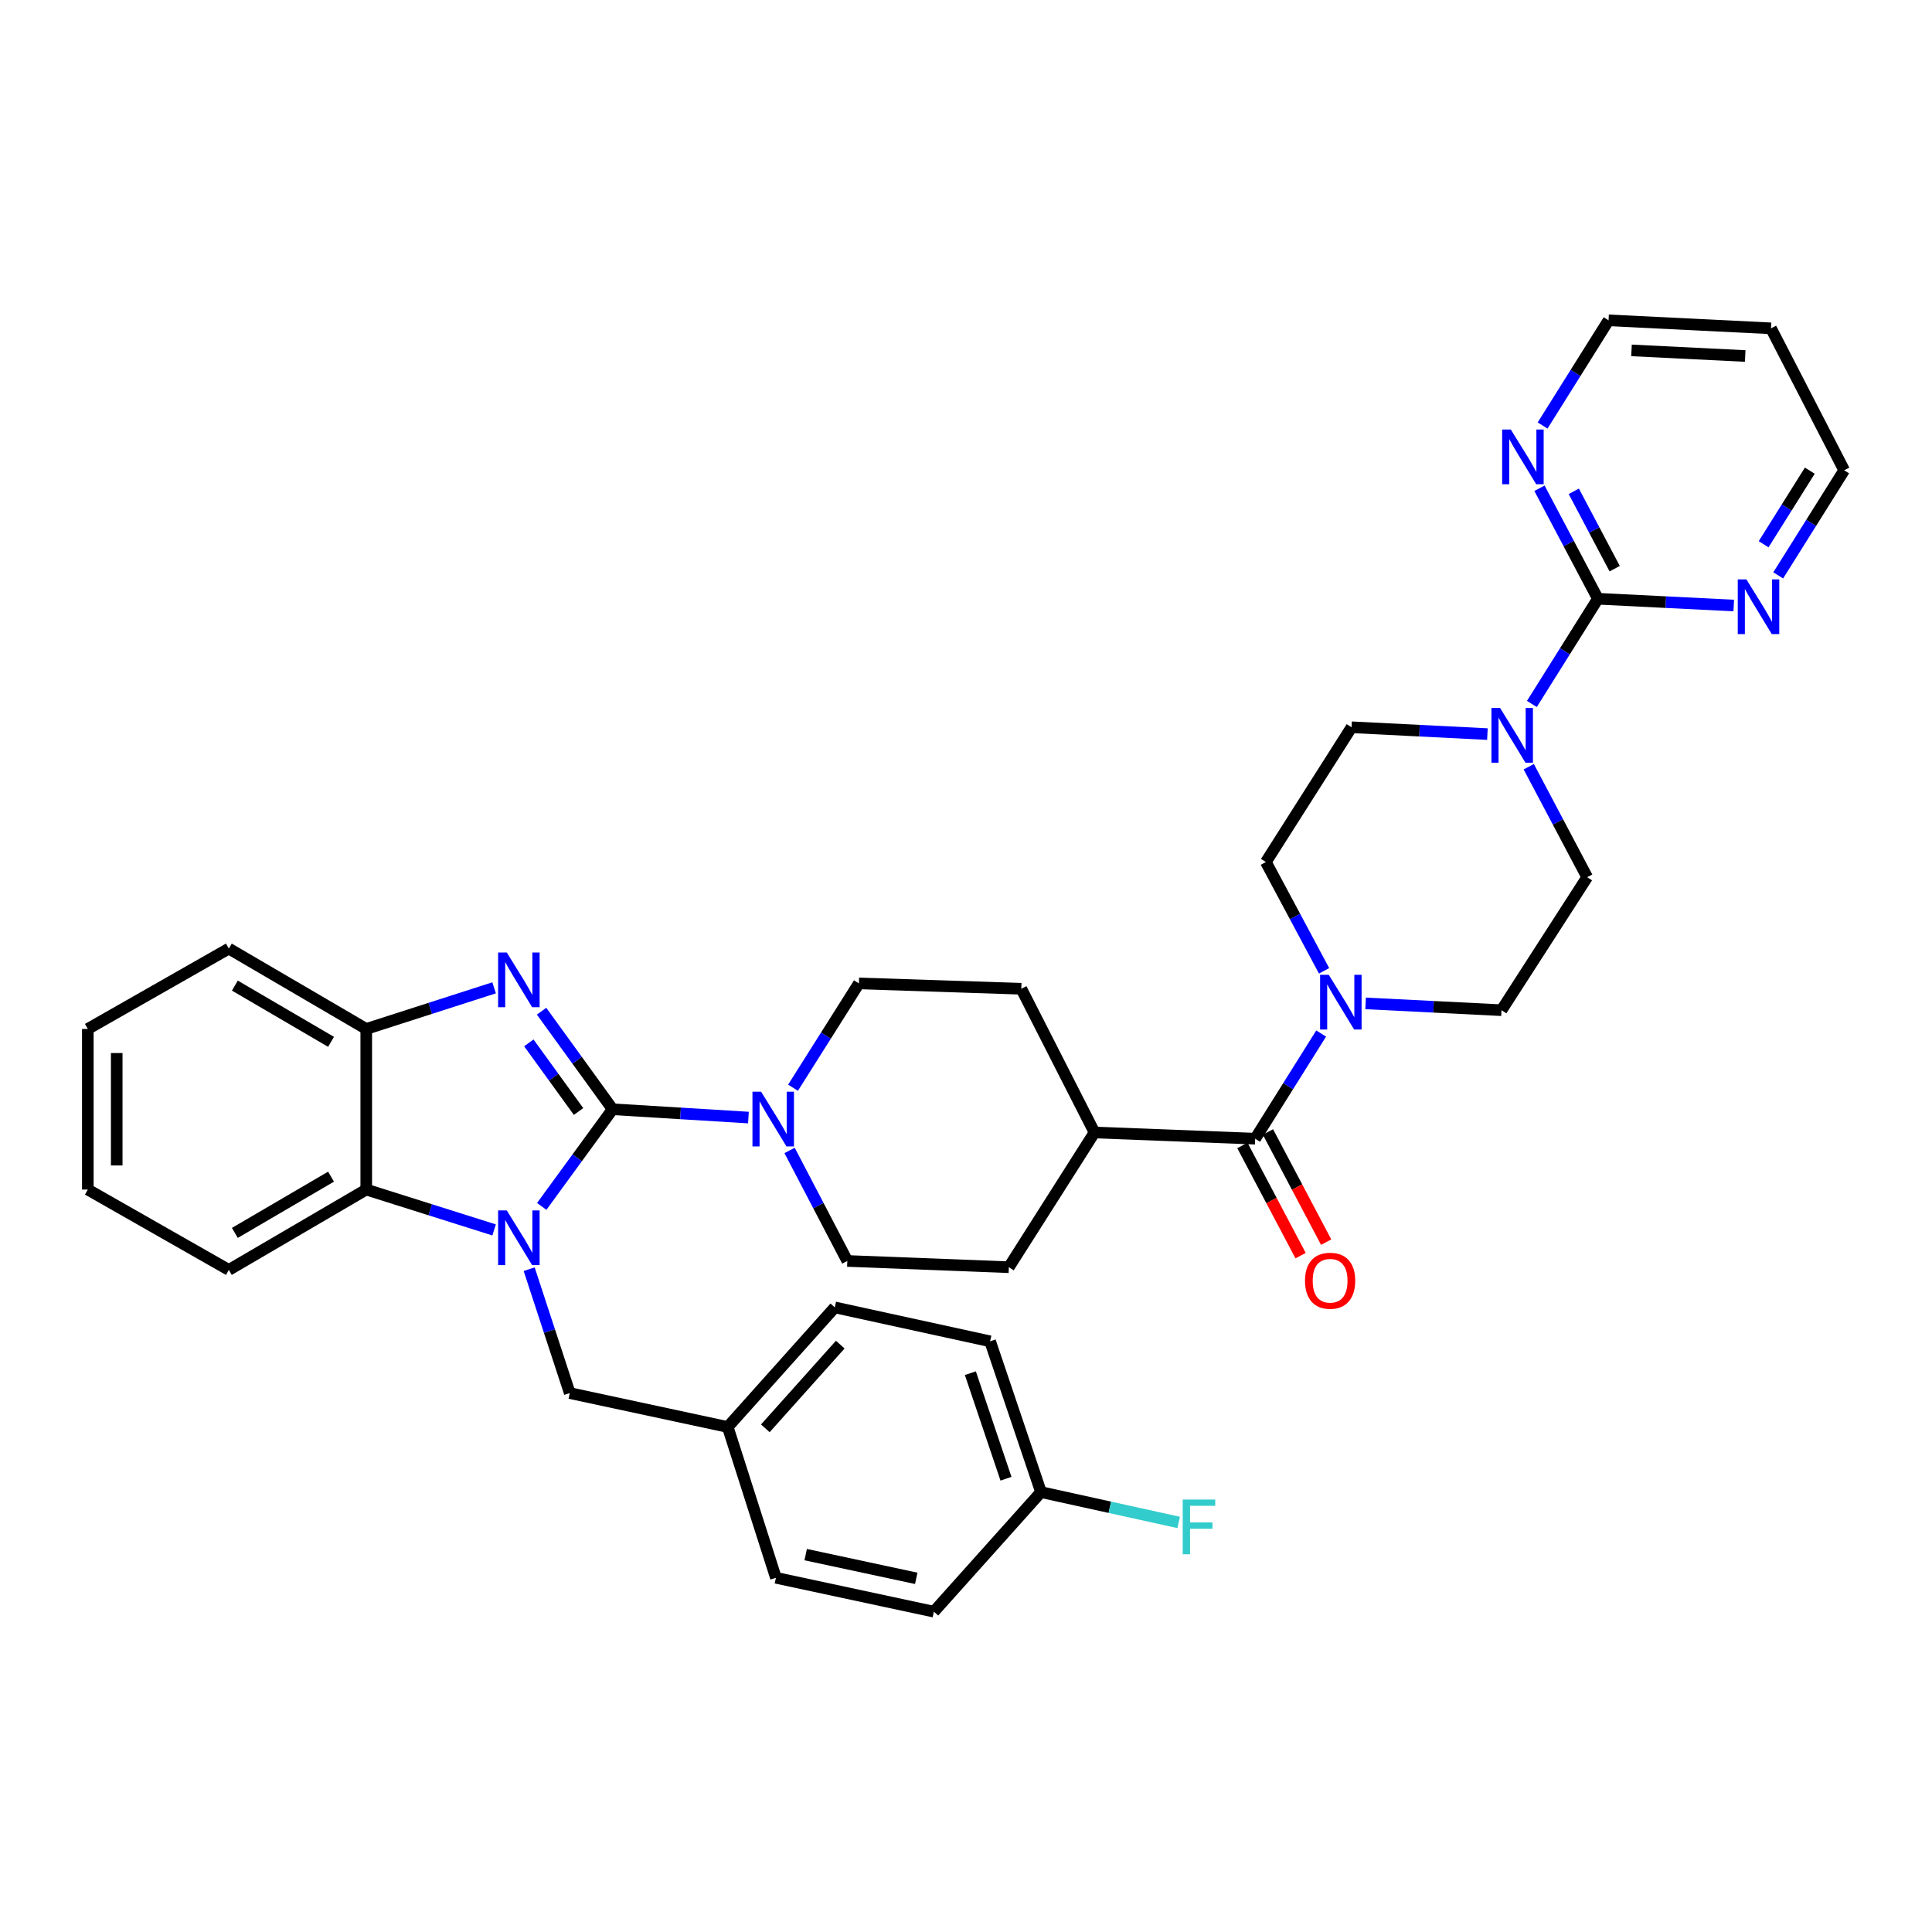 <?xml version='1.0' encoding='iso-8859-1'?>
<svg version='1.1' baseProfile='full'
              xmlns='http://www.w3.org/2000/svg'
                      xmlns:rdkit='http://www.rdkit.org/xml'
                      xmlns:xlink='http://www.w3.org/1999/xlink'
                  xml:space='preserve'
width='1000px' height='1000px' viewBox='0 0 1000 1000'>
<!-- END OF HEADER -->
<rect style='opacity:1.0;fill:#FFFFFF;stroke:none' width='1000' height='1000' x='0' y='0'> </rect>
<path class='bond-0' d='M 317.086,574.148 L 298.741,599.294' style='fill:none;fill-rule:evenodd;stroke:#000000;stroke-width:6px;stroke-linecap:butt;stroke-linejoin:miter;stroke-opacity:1' />
<path class='bond-0' d='M 298.741,599.294 L 280.395,624.439' style='fill:none;fill-rule:evenodd;stroke:#0000FF;stroke-width:6px;stroke-linecap:butt;stroke-linejoin:miter;stroke-opacity:1' />
<path class='bond-1' d='M 317.086,574.148 L 298.703,548.774' style='fill:none;fill-rule:evenodd;stroke:#000000;stroke-width:6px;stroke-linecap:butt;stroke-linejoin:miter;stroke-opacity:1' />
<path class='bond-1' d='M 298.703,548.774 L 280.32,523.401' style='fill:none;fill-rule:evenodd;stroke:#0000FF;stroke-width:6px;stroke-linecap:butt;stroke-linejoin:miter;stroke-opacity:1' />
<path class='bond-1' d='M 299.456,575.313 L 286.588,557.552' style='fill:none;fill-rule:evenodd;stroke:#000000;stroke-width:6px;stroke-linecap:butt;stroke-linejoin:miter;stroke-opacity:1' />
<path class='bond-1' d='M 286.588,557.552 L 273.72,539.79' style='fill:none;fill-rule:evenodd;stroke:#0000FF;stroke-width:6px;stroke-linecap:butt;stroke-linejoin:miter;stroke-opacity:1' />
<path class='bond-2' d='M 317.086,574.148 L 352.238,576.299' style='fill:none;fill-rule:evenodd;stroke:#000000;stroke-width:6px;stroke-linecap:butt;stroke-linejoin:miter;stroke-opacity:1' />
<path class='bond-2' d='M 352.238,576.299 L 387.389,578.45' style='fill:none;fill-rule:evenodd;stroke:#0000FF;stroke-width:6px;stroke-linecap:butt;stroke-linejoin:miter;stroke-opacity:1' />
<path class='bond-3' d='M 255.752,636.612 L 222.661,626.163' style='fill:none;fill-rule:evenodd;stroke:#0000FF;stroke-width:6px;stroke-linecap:butt;stroke-linejoin:miter;stroke-opacity:1' />
<path class='bond-3' d='M 222.661,626.163 L 189.57,615.714' style='fill:none;fill-rule:evenodd;stroke:#000000;stroke-width:6px;stroke-linecap:butt;stroke-linejoin:miter;stroke-opacity:1' />
<path class='bond-9' d='M 273.897,656.933 L 284.404,688.994' style='fill:none;fill-rule:evenodd;stroke:#0000FF;stroke-width:6px;stroke-linecap:butt;stroke-linejoin:miter;stroke-opacity:1' />
<path class='bond-9' d='M 284.404,688.994 L 294.911,721.056' style='fill:none;fill-rule:evenodd;stroke:#000000;stroke-width:6px;stroke-linecap:butt;stroke-linejoin:miter;stroke-opacity:1' />
<path class='bond-5' d='M 255.749,511.295 L 222.659,521.938' style='fill:none;fill-rule:evenodd;stroke:#0000FF;stroke-width:6px;stroke-linecap:butt;stroke-linejoin:miter;stroke-opacity:1' />
<path class='bond-5' d='M 222.659,521.938 L 189.57,532.582' style='fill:none;fill-rule:evenodd;stroke:#000000;stroke-width:6px;stroke-linecap:butt;stroke-linejoin:miter;stroke-opacity:1' />
<path class='bond-13' d='M 410.465,562.998 L 427.513,536.004' style='fill:none;fill-rule:evenodd;stroke:#0000FF;stroke-width:6px;stroke-linecap:butt;stroke-linejoin:miter;stroke-opacity:1' />
<path class='bond-13' d='M 427.513,536.004 L 444.562,509.01' style='fill:none;fill-rule:evenodd;stroke:#000000;stroke-width:6px;stroke-linecap:butt;stroke-linejoin:miter;stroke-opacity:1' />
<path class='bond-14' d='M 408.689,595.466 L 423.629,624.067' style='fill:none;fill-rule:evenodd;stroke:#0000FF;stroke-width:6px;stroke-linecap:butt;stroke-linejoin:miter;stroke-opacity:1' />
<path class='bond-14' d='M 423.629,624.067 L 438.569,652.668' style='fill:none;fill-rule:evenodd;stroke:#000000;stroke-width:6px;stroke-linecap:butt;stroke-linejoin:miter;stroke-opacity:1' />
<path class='bond-29' d='M 189.57,615.714 L 118.447,657.306' style='fill:none;fill-rule:evenodd;stroke:#000000;stroke-width:6px;stroke-linecap:butt;stroke-linejoin:miter;stroke-opacity:1' />
<path class='bond-29' d='M 171.349,609.038 L 121.563,638.152' style='fill:none;fill-rule:evenodd;stroke:#000000;stroke-width:6px;stroke-linecap:butt;stroke-linejoin:miter;stroke-opacity:1' />
<path class='bond-36' d='M 189.57,615.714 L 189.57,532.582' style='fill:none;fill-rule:evenodd;stroke:#000000;stroke-width:6px;stroke-linecap:butt;stroke-linejoin:miter;stroke-opacity:1' />
<path class='bond-4' d='M 827.062,309.913 L 809.979,337.139' style='fill:none;fill-rule:evenodd;stroke:#000000;stroke-width:6px;stroke-linecap:butt;stroke-linejoin:miter;stroke-opacity:1' />
<path class='bond-4' d='M 809.979,337.139 L 792.897,364.365' style='fill:none;fill-rule:evenodd;stroke:#0000FF;stroke-width:6px;stroke-linecap:butt;stroke-linejoin:miter;stroke-opacity:1' />
<path class='bond-10' d='M 827.062,309.913 L 811.949,281.315' style='fill:none;fill-rule:evenodd;stroke:#000000;stroke-width:6px;stroke-linecap:butt;stroke-linejoin:miter;stroke-opacity:1' />
<path class='bond-10' d='M 811.949,281.315 L 796.835,252.717' style='fill:none;fill-rule:evenodd;stroke:#0000FF;stroke-width:6px;stroke-linecap:butt;stroke-linejoin:miter;stroke-opacity:1' />
<path class='bond-10' d='M 835.755,294.344 L 825.176,274.325' style='fill:none;fill-rule:evenodd;stroke:#000000;stroke-width:6px;stroke-linecap:butt;stroke-linejoin:miter;stroke-opacity:1' />
<path class='bond-10' d='M 825.176,274.325 L 814.597,254.306' style='fill:none;fill-rule:evenodd;stroke:#0000FF;stroke-width:6px;stroke-linecap:butt;stroke-linejoin:miter;stroke-opacity:1' />
<path class='bond-11' d='M 827.062,309.913 L 862.222,311.667' style='fill:none;fill-rule:evenodd;stroke:#000000;stroke-width:6px;stroke-linecap:butt;stroke-linejoin:miter;stroke-opacity:1' />
<path class='bond-11' d='M 862.222,311.667 L 897.382,313.421' style='fill:none;fill-rule:evenodd;stroke:#0000FF;stroke-width:6px;stroke-linecap:butt;stroke-linejoin:miter;stroke-opacity:1' />
<path class='bond-31' d='M 189.57,532.582 L 118.447,490.99' style='fill:none;fill-rule:evenodd;stroke:#000000;stroke-width:6px;stroke-linecap:butt;stroke-linejoin:miter;stroke-opacity:1' />
<path class='bond-31' d='M 171.349,539.258 L 121.563,510.144' style='fill:none;fill-rule:evenodd;stroke:#000000;stroke-width:6px;stroke-linecap:butt;stroke-linejoin:miter;stroke-opacity:1' />
<path class='bond-6' d='M 649.676,589.391 L 566.51,586.166' style='fill:none;fill-rule:evenodd;stroke:#000000;stroke-width:6px;stroke-linecap:butt;stroke-linejoin:miter;stroke-opacity:1' />
<path class='bond-7' d='M 649.676,589.391 L 666.751,562.173' style='fill:none;fill-rule:evenodd;stroke:#000000;stroke-width:6px;stroke-linecap:butt;stroke-linejoin:miter;stroke-opacity:1' />
<path class='bond-7' d='M 666.751,562.173 L 683.826,534.955' style='fill:none;fill-rule:evenodd;stroke:#0000FF;stroke-width:6px;stroke-linecap:butt;stroke-linejoin:miter;stroke-opacity:1' />
<path class='bond-19' d='M 643.061,592.885 L 658.126,621.404' style='fill:none;fill-rule:evenodd;stroke:#000000;stroke-width:6px;stroke-linecap:butt;stroke-linejoin:miter;stroke-opacity:1' />
<path class='bond-19' d='M 658.126,621.404 L 673.19,649.922' style='fill:none;fill-rule:evenodd;stroke:#FF0000;stroke-width:6px;stroke-linecap:butt;stroke-linejoin:miter;stroke-opacity:1' />
<path class='bond-19' d='M 656.29,585.897 L 671.354,614.416' style='fill:none;fill-rule:evenodd;stroke:#000000;stroke-width:6px;stroke-linecap:butt;stroke-linejoin:miter;stroke-opacity:1' />
<path class='bond-19' d='M 671.354,614.416 L 686.419,642.934' style='fill:none;fill-rule:evenodd;stroke:#FF0000;stroke-width:6px;stroke-linecap:butt;stroke-linejoin:miter;stroke-opacity:1' />
<path class='bond-15' d='M 706.84,519.353 L 742.008,521.117' style='fill:none;fill-rule:evenodd;stroke:#0000FF;stroke-width:6px;stroke-linecap:butt;stroke-linejoin:miter;stroke-opacity:1' />
<path class='bond-15' d='M 742.008,521.117 L 777.176,522.882' style='fill:none;fill-rule:evenodd;stroke:#000000;stroke-width:6px;stroke-linecap:butt;stroke-linejoin:miter;stroke-opacity:1' />
<path class='bond-16' d='M 685.341,502.493 L 670.276,474.338' style='fill:none;fill-rule:evenodd;stroke:#0000FF;stroke-width:6px;stroke-linecap:butt;stroke-linejoin:miter;stroke-opacity:1' />
<path class='bond-16' d='M 670.276,474.338 L 655.211,446.182' style='fill:none;fill-rule:evenodd;stroke:#000000;stroke-width:6px;stroke-linecap:butt;stroke-linejoin:miter;stroke-opacity:1' />
<path class='bond-8' d='M 769.882,379.967 L 734.722,378.199' style='fill:none;fill-rule:evenodd;stroke:#0000FF;stroke-width:6px;stroke-linecap:butt;stroke-linejoin:miter;stroke-opacity:1' />
<path class='bond-8' d='M 734.722,378.199 L 699.562,376.431' style='fill:none;fill-rule:evenodd;stroke:#000000;stroke-width:6px;stroke-linecap:butt;stroke-linejoin:miter;stroke-opacity:1' />
<path class='bond-40' d='M 791.286,396.848 L 806.402,425.443' style='fill:none;fill-rule:evenodd;stroke:#0000FF;stroke-width:6px;stroke-linecap:butt;stroke-linejoin:miter;stroke-opacity:1' />
<path class='bond-40' d='M 806.402,425.443 L 821.518,454.037' style='fill:none;fill-rule:evenodd;stroke:#000000;stroke-width:6px;stroke-linecap:butt;stroke-linejoin:miter;stroke-opacity:1' />
<path class='bond-22' d='M 294.911,721.056 L 376.672,738.61' style='fill:none;fill-rule:evenodd;stroke:#000000;stroke-width:6px;stroke-linecap:butt;stroke-linejoin:miter;stroke-opacity:1' />
<path class='bond-32' d='M 798.445,220.234 L 815.517,193.016' style='fill:none;fill-rule:evenodd;stroke:#0000FF;stroke-width:6px;stroke-linecap:butt;stroke-linejoin:miter;stroke-opacity:1' />
<path class='bond-32' d='M 815.517,193.016 L 832.589,165.798' style='fill:none;fill-rule:evenodd;stroke:#000000;stroke-width:6px;stroke-linecap:butt;stroke-linejoin:miter;stroke-opacity:1' />
<path class='bond-33' d='M 920.399,297.816 L 937.472,270.614' style='fill:none;fill-rule:evenodd;stroke:#0000FF;stroke-width:6px;stroke-linecap:butt;stroke-linejoin:miter;stroke-opacity:1' />
<path class='bond-33' d='M 937.472,270.614 L 954.545,243.412' style='fill:none;fill-rule:evenodd;stroke:#000000;stroke-width:6px;stroke-linecap:butt;stroke-linejoin:miter;stroke-opacity:1' />
<path class='bond-33' d='M 912.85,281.702 L 924.801,262.661' style='fill:none;fill-rule:evenodd;stroke:#0000FF;stroke-width:6px;stroke-linecap:butt;stroke-linejoin:miter;stroke-opacity:1' />
<path class='bond-33' d='M 924.801,262.661 L 936.752,243.619' style='fill:none;fill-rule:evenodd;stroke:#000000;stroke-width:6px;stroke-linecap:butt;stroke-linejoin:miter;stroke-opacity:1' />
<path class='bond-12' d='M 566.51,586.166 L 522.175,655.909' style='fill:none;fill-rule:evenodd;stroke:#000000;stroke-width:6px;stroke-linecap:butt;stroke-linejoin:miter;stroke-opacity:1' />
<path class='bond-37' d='M 566.51,586.166 L 528.625,511.786' style='fill:none;fill-rule:evenodd;stroke:#000000;stroke-width:6px;stroke-linecap:butt;stroke-linejoin:miter;stroke-opacity:1' />
<path class='bond-20' d='M 444.562,509.01 L 528.625,511.786' style='fill:none;fill-rule:evenodd;stroke:#000000;stroke-width:6px;stroke-linecap:butt;stroke-linejoin:miter;stroke-opacity:1' />
<path class='bond-21' d='M 438.569,652.668 L 522.175,655.909' style='fill:none;fill-rule:evenodd;stroke:#000000;stroke-width:6px;stroke-linecap:butt;stroke-linejoin:miter;stroke-opacity:1' />
<path class='bond-17' d='M 777.176,522.882 L 821.518,454.037' style='fill:none;fill-rule:evenodd;stroke:#000000;stroke-width:6px;stroke-linecap:butt;stroke-linejoin:miter;stroke-opacity:1' />
<path class='bond-18' d='M 655.211,446.182 L 699.562,376.431' style='fill:none;fill-rule:evenodd;stroke:#000000;stroke-width:6px;stroke-linecap:butt;stroke-linejoin:miter;stroke-opacity:1' />
<path class='bond-25' d='M 376.672,738.61 L 401.615,816.664' style='fill:none;fill-rule:evenodd;stroke:#000000;stroke-width:6px;stroke-linecap:butt;stroke-linejoin:miter;stroke-opacity:1' />
<path class='bond-26' d='M 376.672,738.61 L 432.086,676.705' style='fill:none;fill-rule:evenodd;stroke:#000000;stroke-width:6px;stroke-linecap:butt;stroke-linejoin:miter;stroke-opacity:1' />
<path class='bond-26' d='M 396.132,739.302 L 434.921,695.969' style='fill:none;fill-rule:evenodd;stroke:#000000;stroke-width:6px;stroke-linecap:butt;stroke-linejoin:miter;stroke-opacity:1' />
<path class='bond-23' d='M 538.824,772.313 L 512.476,694.259' style='fill:none;fill-rule:evenodd;stroke:#000000;stroke-width:6px;stroke-linecap:butt;stroke-linejoin:miter;stroke-opacity:1' />
<path class='bond-23' d='M 520.696,765.39 L 502.253,710.752' style='fill:none;fill-rule:evenodd;stroke:#000000;stroke-width:6px;stroke-linecap:butt;stroke-linejoin:miter;stroke-opacity:1' />
<path class='bond-24' d='M 538.824,772.313 L 574.448,780.161' style='fill:none;fill-rule:evenodd;stroke:#000000;stroke-width:6px;stroke-linecap:butt;stroke-linejoin:miter;stroke-opacity:1' />
<path class='bond-24' d='M 574.448,780.161 L 610.072,788.009' style='fill:none;fill-rule:evenodd;stroke:#33CCCC;stroke-width:6px;stroke-linecap:butt;stroke-linejoin:miter;stroke-opacity:1' />
<path class='bond-39' d='M 538.824,772.313 L 483.377,834.202' style='fill:none;fill-rule:evenodd;stroke:#000000;stroke-width:6px;stroke-linecap:butt;stroke-linejoin:miter;stroke-opacity:1' />
<path class='bond-28' d='M 401.615,816.664 L 483.377,834.202' style='fill:none;fill-rule:evenodd;stroke:#000000;stroke-width:6px;stroke-linecap:butt;stroke-linejoin:miter;stroke-opacity:1' />
<path class='bond-28' d='M 417.017,804.667 L 474.25,816.943' style='fill:none;fill-rule:evenodd;stroke:#000000;stroke-width:6px;stroke-linecap:butt;stroke-linejoin:miter;stroke-opacity:1' />
<path class='bond-27' d='M 432.086,676.705 L 512.476,694.259' style='fill:none;fill-rule:evenodd;stroke:#000000;stroke-width:6px;stroke-linecap:butt;stroke-linejoin:miter;stroke-opacity:1' />
<path class='bond-34' d='M 118.447,657.306 L 45.455,615.714' style='fill:none;fill-rule:evenodd;stroke:#000000;stroke-width:6px;stroke-linecap:butt;stroke-linejoin:miter;stroke-opacity:1' />
<path class='bond-30' d='M 916.661,169.946 L 954.545,243.412' style='fill:none;fill-rule:evenodd;stroke:#000000;stroke-width:6px;stroke-linecap:butt;stroke-linejoin:miter;stroke-opacity:1' />
<path class='bond-41' d='M 916.661,169.946 L 832.589,165.798' style='fill:none;fill-rule:evenodd;stroke:#000000;stroke-width:6px;stroke-linecap:butt;stroke-linejoin:miter;stroke-opacity:1' />
<path class='bond-41' d='M 903.313,184.266 L 844.463,181.363' style='fill:none;fill-rule:evenodd;stroke:#000000;stroke-width:6px;stroke-linecap:butt;stroke-linejoin:miter;stroke-opacity:1' />
<path class='bond-35' d='M 118.447,490.99 L 45.455,532.582' style='fill:none;fill-rule:evenodd;stroke:#000000;stroke-width:6px;stroke-linecap:butt;stroke-linejoin:miter;stroke-opacity:1' />
<path class='bond-38' d='M 45.455,615.714 L 45.455,532.582' style='fill:none;fill-rule:evenodd;stroke:#000000;stroke-width:6px;stroke-linecap:butt;stroke-linejoin:miter;stroke-opacity:1' />
<path class='bond-38' d='M 60.415,603.244 L 60.415,545.051' style='fill:none;fill-rule:evenodd;stroke:#000000;stroke-width:6px;stroke-linecap:butt;stroke-linejoin:miter;stroke-opacity:1' />
<path  class='atom-1' d='M 262.303 626.497
L 271.583 641.497
Q 272.503 642.977, 273.983 645.657
Q 275.463 648.337, 275.543 648.497
L 275.543 626.497
L 279.303 626.497
L 279.303 654.817
L 275.423 654.817
L 265.463 638.417
Q 264.303 636.497, 263.063 634.297
Q 261.863 632.097, 261.503 631.417
L 261.503 654.817
L 257.823 654.817
L 257.823 626.497
L 262.303 626.497
' fill='#0000FF'/>
<path  class='atom-2' d='M 262.303 493.013
L 271.583 508.013
Q 272.503 509.493, 273.983 512.173
Q 275.463 514.853, 275.543 515.013
L 275.543 493.013
L 279.303 493.013
L 279.303 521.333
L 275.423 521.333
L 265.463 504.933
Q 264.303 503.013, 263.063 500.813
Q 261.863 498.613, 261.503 497.933
L 261.503 521.333
L 257.823 521.333
L 257.823 493.013
L 262.303 493.013
' fill='#0000FF'/>
<path  class='atom-3' d='M 393.951 565.075
L 403.231 580.075
Q 404.151 581.555, 405.631 584.235
Q 407.111 586.915, 407.191 587.075
L 407.191 565.075
L 410.951 565.075
L 410.951 593.395
L 407.071 593.395
L 397.111 576.995
Q 395.951 575.075, 394.711 572.875
Q 393.511 570.675, 393.151 569.995
L 393.151 593.395
L 389.471 593.395
L 389.471 565.075
L 393.951 565.075
' fill='#0000FF'/>
<path  class='atom-8' d='M 687.758 504.549
L 697.038 519.549
Q 697.958 521.029, 699.438 523.709
Q 700.918 526.389, 700.998 526.549
L 700.998 504.549
L 704.758 504.549
L 704.758 532.869
L 700.878 532.869
L 690.918 516.469
Q 689.758 514.549, 688.518 512.349
Q 687.318 510.149, 686.958 509.469
L 686.958 532.869
L 683.278 532.869
L 683.278 504.549
L 687.758 504.549
' fill='#0000FF'/>
<path  class='atom-9' d='M 776.443 366.452
L 785.723 381.452
Q 786.643 382.932, 788.123 385.612
Q 789.603 388.292, 789.683 388.452
L 789.683 366.452
L 793.443 366.452
L 793.443 394.772
L 789.563 394.772
L 779.603 378.372
Q 778.443 376.452, 777.203 374.252
Q 776.003 372.052, 775.643 371.372
L 775.643 394.772
L 771.963 394.772
L 771.963 366.452
L 776.443 366.452
' fill='#0000FF'/>
<path  class='atom-11' d='M 781.995 222.32
L 791.275 237.32
Q 792.195 238.8, 793.675 241.48
Q 795.155 244.16, 795.235 244.32
L 795.235 222.32
L 798.995 222.32
L 798.995 250.64
L 795.115 250.64
L 785.155 234.24
Q 783.995 232.32, 782.755 230.12
Q 781.555 227.92, 781.195 227.24
L 781.195 250.64
L 777.515 250.64
L 777.515 222.32
L 781.995 222.32
' fill='#0000FF'/>
<path  class='atom-12' d='M 903.943 299.901
L 913.223 314.901
Q 914.143 316.381, 915.623 319.061
Q 917.103 321.741, 917.183 321.901
L 917.183 299.901
L 920.943 299.901
L 920.943 328.221
L 917.063 328.221
L 907.103 311.821
Q 905.943 309.901, 904.703 307.701
Q 903.503 305.501, 903.143 304.821
L 903.143 328.221
L 899.463 328.221
L 899.463 299.901
L 903.943 299.901
' fill='#0000FF'/>
<path  class='atom-20' d='M 675.466 662.904
Q 675.466 656.104, 678.826 652.304
Q 682.186 648.504, 688.466 648.504
Q 694.746 648.504, 698.106 652.304
Q 701.466 656.104, 701.466 662.904
Q 701.466 669.784, 698.066 673.704
Q 694.666 677.584, 688.466 677.584
Q 682.226 677.584, 678.826 673.704
Q 675.466 669.824, 675.466 662.904
M 688.466 674.384
Q 692.786 674.384, 695.106 671.504
Q 697.466 668.584, 697.466 662.904
Q 697.466 657.344, 695.106 654.544
Q 692.786 651.704, 688.466 651.704
Q 684.146 651.704, 681.786 654.504
Q 679.466 657.304, 679.466 662.904
Q 679.466 668.624, 681.786 671.504
Q 684.146 674.384, 688.466 674.384
' fill='#FF0000'/>
<path  class='atom-25' d='M 612.165 776.165
L 629.005 776.165
L 629.005 779.405
L 615.965 779.405
L 615.965 788.005
L 627.565 788.005
L 627.565 791.285
L 615.965 791.285
L 615.965 804.485
L 612.165 804.485
L 612.165 776.165
' fill='#33CCCC'/>
</svg>
